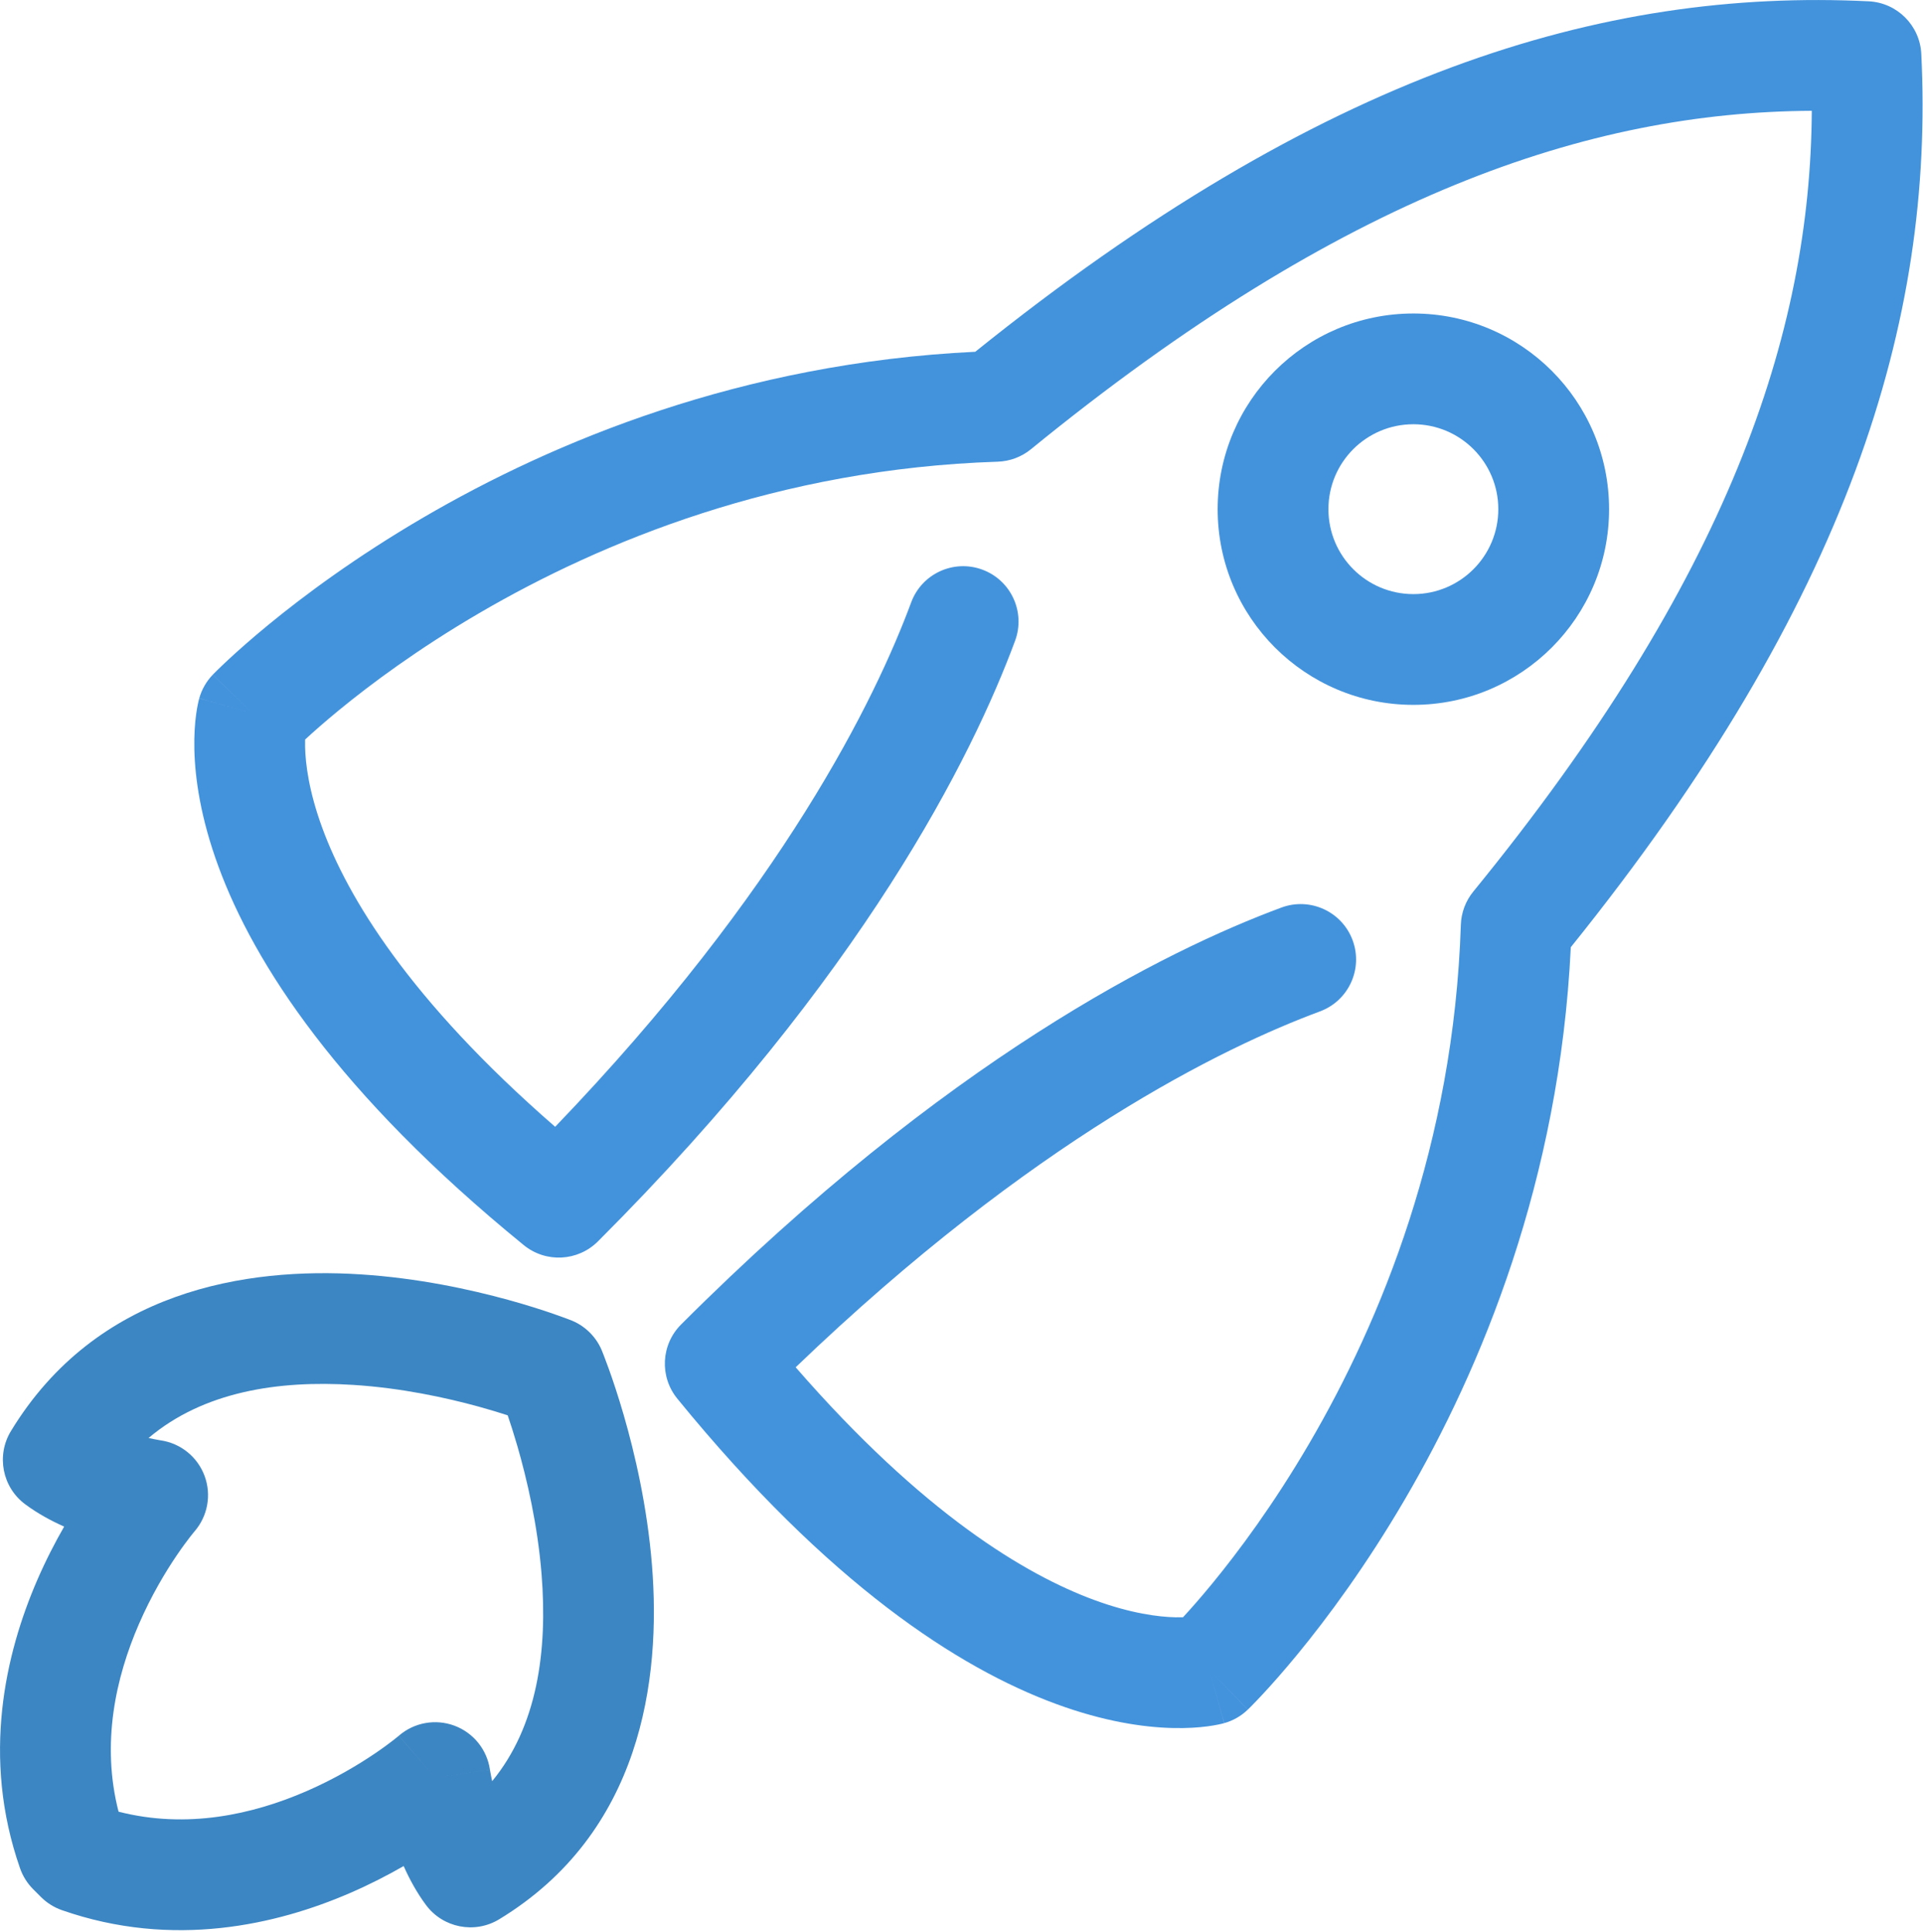 <?xml version="1.0" encoding="UTF-8"?> <svg xmlns="http://www.w3.org/2000/svg" width="434" height="436" viewBox="0 0 434 436" fill="none"><g clip-path="url(#clip0_4206_1477)"><path fill-rule="evenodd" clip-rule="evenodd" d="M220.112 79.398C298.103 16.625 361.527 -2.661 421.743 0.295C428.165 0.61 433.3 5.745 433.615 12.167C436.571 72.384 417.285 135.807 354.513 213.799C351.97 266.495 334.281 308.958 317.09 338.386C308.258 353.504 299.52 365.25 292.94 373.266C289.648 377.277 286.888 380.363 284.917 382.481C283.931 383.54 283.142 384.357 282.58 384.928C282.3 385.213 282.076 385.437 281.913 385.598C281.832 385.678 281.766 385.743 281.715 385.793L281.651 385.855L281.628 385.877L281.619 385.886C281.615 385.89 281.611 385.894 272.93 376.9C276.293 388.939 276.28 388.943 276.268 388.946L276.241 388.954L276.185 388.969C276.146 388.979 276.105 388.99 276.06 389.002C275.972 389.025 275.871 389.051 275.76 389.078C275.537 389.132 275.269 389.193 274.956 389.258C274.331 389.388 273.529 389.531 272.556 389.66C270.608 389.919 267.983 390.121 264.729 390.045C258.197 389.894 249.262 388.63 238.316 384.602C216.411 376.542 187.083 357.658 152.863 315.7C148.809 310.729 149.176 303.496 153.712 298.96C213.603 239.079 263.155 214.506 289.205 204.849C295.679 202.45 302.871 205.752 305.271 212.225C307.67 218.698 304.368 225.891 297.895 228.291C276.314 236.291 233.147 257.162 179.574 308.617C208.337 341.695 231.548 355.473 246.949 361.14C255.301 364.214 261.514 364.964 265.307 365.052C265.929 365.066 266.49 365.063 266.988 365.049C268.616 363.285 270.891 360.724 273.616 357.404C279.496 350.241 287.441 339.577 295.503 325.776C311.64 298.153 328.095 258.233 329.697 208.746C329.785 206.006 330.772 203.37 332.506 201.246C390.034 130.758 408.62 75.326 408.9 25.01C358.584 25.29 303.152 43.876 232.664 101.404C230.54 103.138 227.905 104.125 225.164 104.213C175.672 105.815 135.752 122.27 108.131 138.407C94.33 146.469 83.668 154.414 76.505 160.294C73.184 163.019 70.624 165.295 68.86 166.923C68.846 167.421 68.843 167.982 68.857 168.605C68.944 172.397 69.694 178.61 72.766 186.961C78.433 202.362 92.21 225.573 125.294 254.337C176.793 200.725 197.657 157.521 205.649 135.956C208.048 129.483 215.24 126.18 221.714 128.579C228.187 130.978 231.49 138.17 229.091 144.644C219.446 170.672 194.883 220.265 134.949 280.199C130.413 284.734 123.181 285.101 118.21 281.047C76.248 246.828 57.363 217.499 49.304 195.594C45.277 184.647 44.014 175.711 43.863 169.18C43.789 165.925 43.991 163.299 44.25 161.352C44.379 160.378 44.523 159.576 44.652 158.951C44.717 158.639 44.779 158.371 44.833 158.148C44.86 158.036 44.886 157.936 44.909 157.847C44.92 157.803 44.932 157.761 44.942 157.722L44.957 157.666L44.965 157.64C44.968 157.627 44.972 157.615 57.01 160.98C48.016 152.3 48.019 152.296 48.023 152.292L48.054 152.26L48.117 152.196C48.166 152.145 48.231 152.079 48.312 151.998C48.473 151.835 48.696 151.611 48.981 151.33C49.552 150.769 50.369 149.979 51.428 148.994C53.545 147.022 56.632 144.263 60.642 140.97C68.658 134.391 80.402 125.652 95.52 116.821C124.947 99.629 167.411 81.94 220.112 79.398ZM57.01 160.98L48.016 152.3C46.576 153.791 45.53 155.618 44.972 157.615L57.01 160.98ZM272.93 376.9L276.293 388.939C278.291 388.381 280.119 387.335 281.611 385.894L272.93 376.9Z" fill="#4393DC"></path><path fill-rule="evenodd" clip-rule="evenodd" d="M318.981 95.76C308.393 95.76 299.811 104.343 299.811 114.93C299.811 125.518 308.393 134.1 318.981 134.1C329.568 134.1 338.151 125.518 338.151 114.93C338.151 104.343 329.568 95.76 318.981 95.76ZM274.811 114.93C274.811 90.536 294.586 70.76 318.981 70.76C343.375 70.76 363.151 90.536 363.151 114.93C363.151 139.325 343.375 159.1 318.981 159.1C294.586 159.1 274.811 139.325 274.811 114.93Z" fill="#4393DC"></path><path fill-rule="evenodd" clip-rule="evenodd" d="M14.481 344.577C11.533 343.267 8.485 341.616 5.696 339.544C0.515 335.695 -0.884 328.535 2.467 323.019C21.845 291.125 55.739 286.016 81.334 287.645C94.364 288.474 106.181 291.059 114.675 293.397C118.946 294.573 122.436 295.703 124.892 296.552C126.121 296.977 127.095 297.333 127.781 297.59C128.048 297.69 128.272 297.776 128.451 297.845C130.166 298.451 131.768 299.438 133.123 300.794L133.133 300.804C134.448 302.121 135.417 303.671 136.025 305.331C136.098 305.514 136.19 305.745 136.298 306.023C136.569 306.72 136.944 307.709 137.393 308.959C138.291 311.457 139.491 315.01 140.752 319.356C143.258 328 146.073 340.021 147.14 353.255C149.228 379.162 144.739 413.723 112.661 433.213C107.145 436.564 99.985 435.165 96.136 429.984C94.063 427.194 92.412 424.145 91.102 421.197C87.567 423.23 83.487 425.343 78.951 427.305C62.57 434.39 39.123 439.95 13.963 431.149C12.19 430.528 10.58 429.517 9.251 428.189L7.491 426.429C6.164 425.101 5.153 423.492 4.532 421.72C-4.276 396.558 1.285 373.11 8.371 356.728C10.334 352.192 12.447 348.112 14.481 344.577ZM33.531 324.577C33.974 324.676 34.377 324.761 34.733 324.833C35.28 324.943 35.703 325.018 35.967 325.063C36.099 325.086 36.191 325.101 36.238 325.108L36.272 325.113C40.785 325.778 44.578 328.849 46.168 333.126C47.757 337.402 46.889 342.203 43.908 345.653C43.905 345.657 43.899 345.663 43.891 345.672C43.864 345.705 43.807 345.772 43.724 345.873C43.557 346.075 43.285 346.411 42.925 346.872C42.205 347.797 41.141 349.218 39.885 351.071C37.36 354.795 34.127 360.158 31.317 366.654C26.148 378.601 22.785 393.451 26.755 408.924C42.228 412.891 57.079 409.527 69.027 404.359C75.523 401.55 80.886 398.317 84.611 395.793C86.464 394.537 87.885 393.474 88.809 392.754C89.271 392.394 89.607 392.121 89.808 391.955C89.909 391.872 89.977 391.815 90.009 391.787C90.018 391.78 90.024 391.774 90.028 391.771C93.478 388.79 98.279 387.924 102.555 389.513C106.832 391.102 109.902 394.896 110.567 399.408C110.568 399.419 110.57 399.429 110.571 399.44L98.2 401.23C110.571 399.44 110.571 399.437 110.571 399.435L110.569 399.424L110.568 399.414L110.572 399.442C110.58 399.489 110.594 399.581 110.617 399.713C110.662 399.977 110.737 400.4 110.847 400.947C110.913 401.272 110.989 401.638 111.078 402.037C121.251 389.656 123.625 372.689 122.221 355.264C121.33 344.213 118.945 333.919 116.741 326.319C115.963 323.638 115.217 321.322 114.583 319.462C112.794 318.879 110.587 318.202 108.04 317.501C100.62 315.458 90.562 313.283 79.746 312.595C62.696 311.509 45.894 314.136 33.531 324.577ZM98.2 401.23C90.001 391.795 90.005 391.792 90.008 391.789L90.014 391.784L90.015 391.782C90.011 391.786 90.006 391.79 90.001 391.795L98.2 401.23Z" fill="#3C86C3"></path></g><defs><clipPath id="clip0_4206_1477"><rect width="433.91" height="435.67" fill="white"></rect></clipPath></defs></svg> 